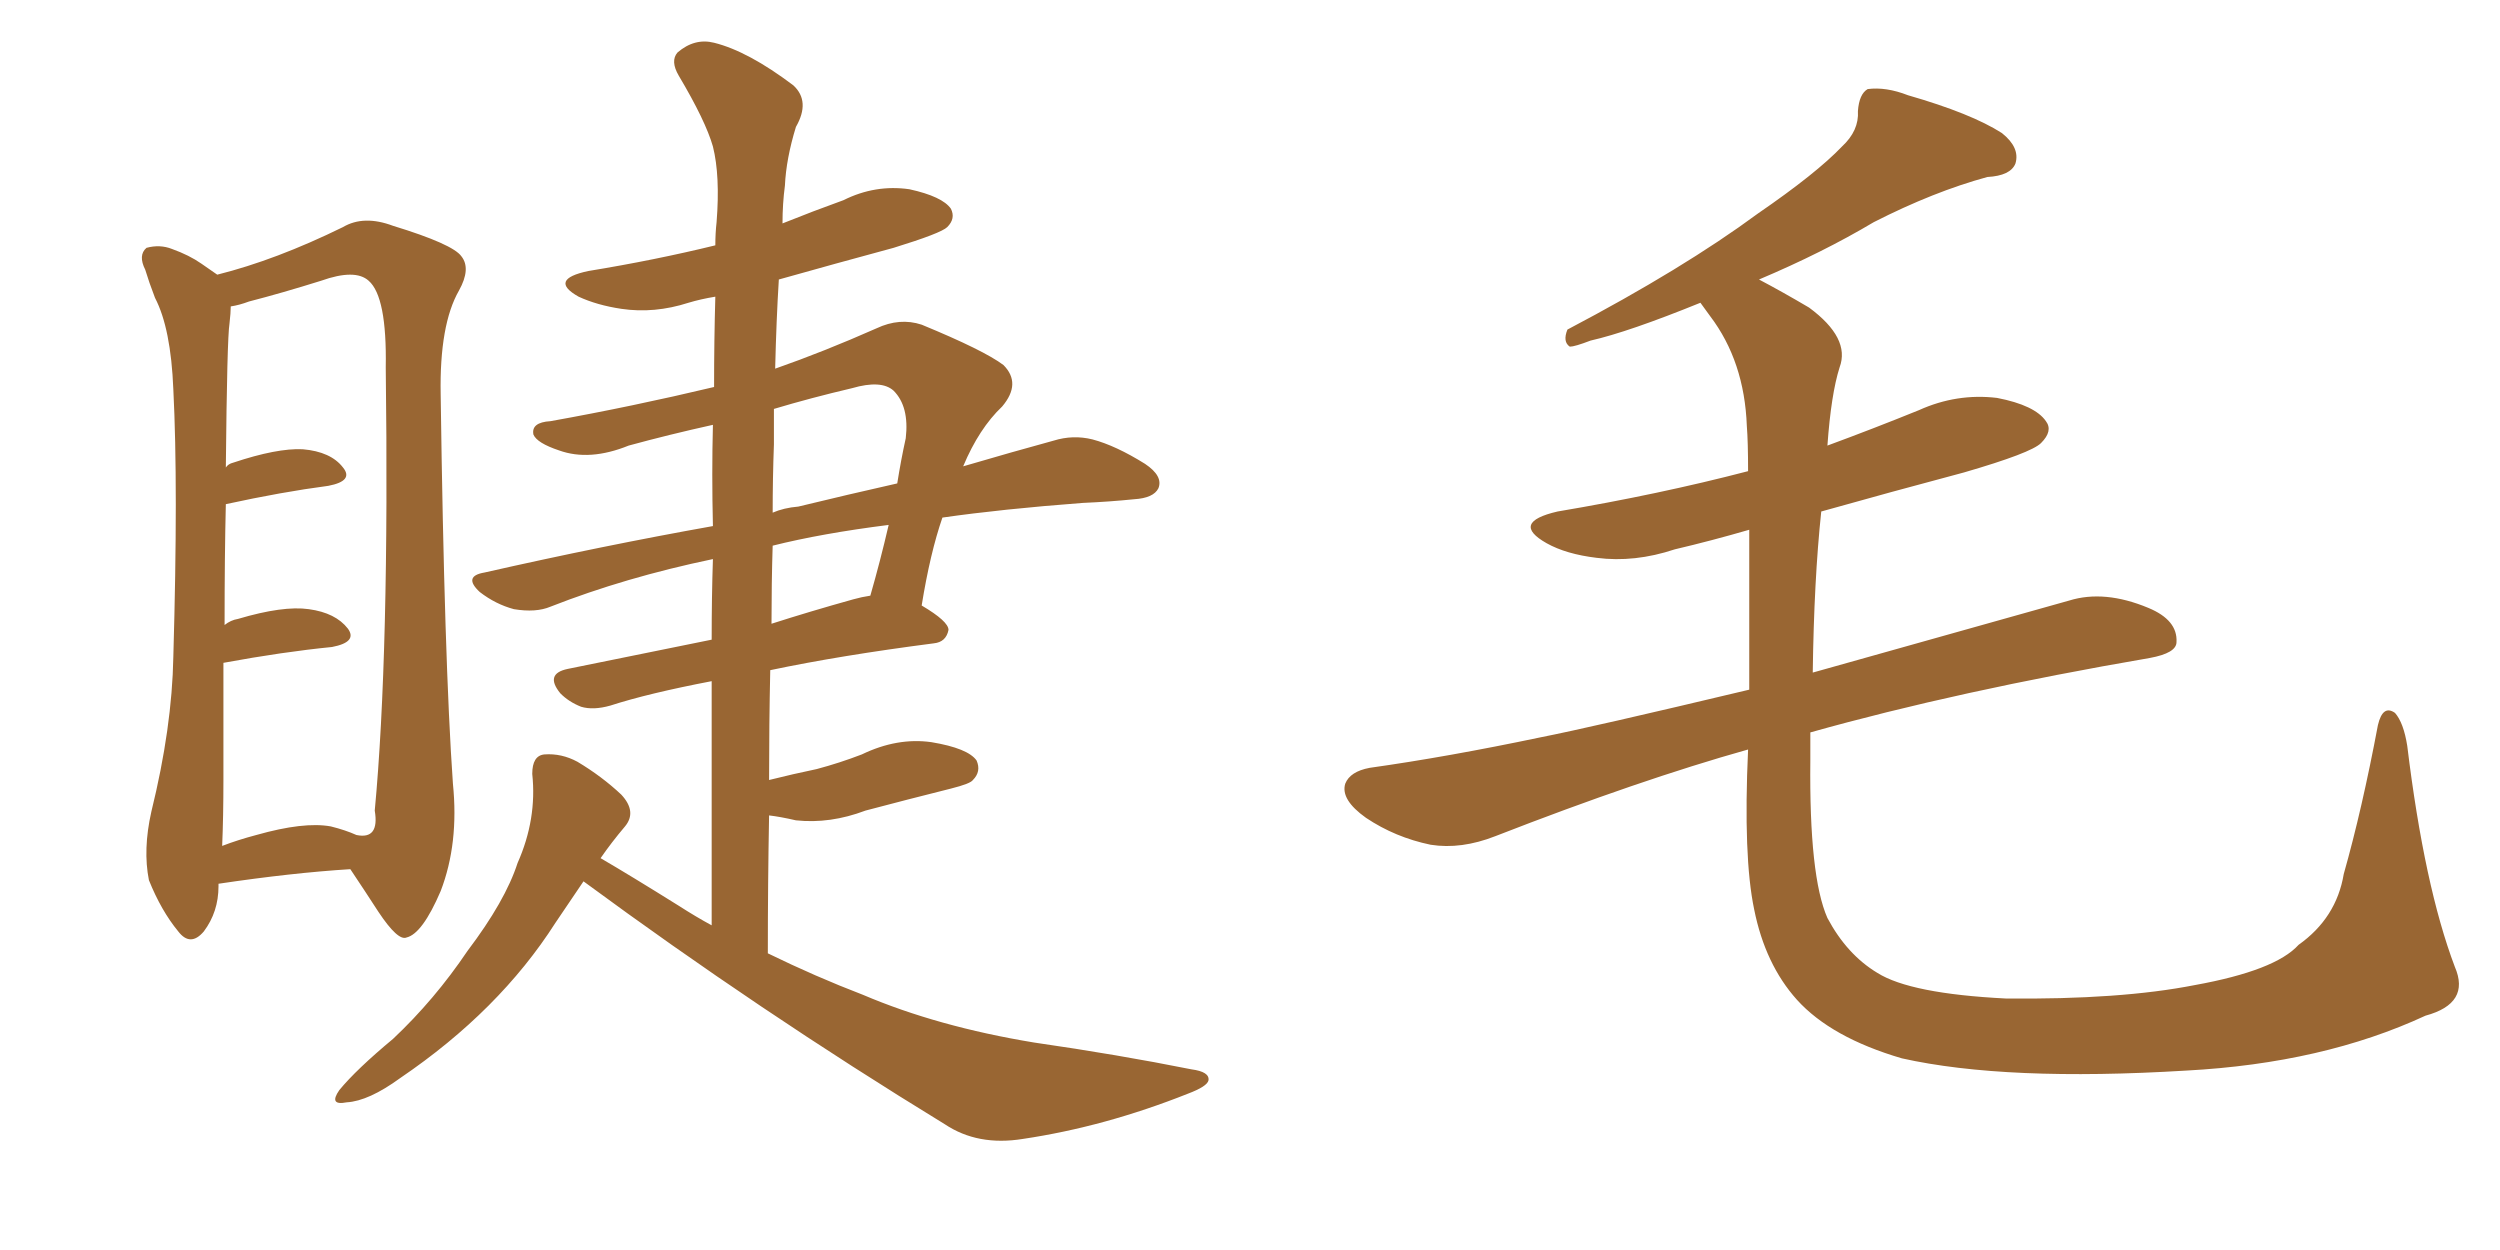 <svg xmlns="http://www.w3.org/2000/svg" xmlns:xlink="http://www.w3.org/1999/xlink" width="300" height="150"><path fill="#996633" padding="10" d="M26.22 106.05L26.22 106.05Q26.22 106.20 26.22 106.35L26.22 106.35Q26.22 109.42 24.46 111.77L24.46 111.77Q22.85 113.67 21.39 111.77L21.39 111.77Q19.34 109.28 17.87 105.62L17.87 105.62Q17.14 101.95 18.16 97.41L18.16 97.41Q20.65 87.30 20.80 78.81L20.80 78.81Q21.39 58.30 20.80 46.73L20.80 46.73Q20.51 39.40 18.60 35.74L18.60 35.74Q17.87 33.84 17.43 32.37L17.43 32.37Q16.55 30.62 17.58 29.74L17.58 29.74Q19.19 29.30 20.65 29.88L20.65 29.88Q22.71 30.62 24.17 31.64L24.17 31.64Q25.20 32.37 26.07 32.96L26.07 32.96Q33.11 31.20 41.16 27.25L41.16 27.25Q43.65 25.78 47.17 27.10L47.17 27.10Q54.35 29.30 55.37 30.76L55.37 30.76Q56.54 32.23 55.08 34.86L55.08 34.86Q52.73 38.96 52.88 47.31L52.88 47.31Q53.32 79.39 54.35 94.04L54.35 94.04Q55.08 101.22 52.88 106.93L52.88 106.93Q50.68 112.06 48.78 112.50L48.78 112.50Q47.75 112.94 45.41 109.42L45.41 109.42Q43.80 106.93 42.04 104.30L42.04 104.30Q35.01 104.74 26.22 106.05ZM39.70 99.17L39.70 99.17Q41.46 99.61 42.77 100.20L42.77 100.20Q45.56 100.78 44.97 97.27L44.97 97.27Q46.73 78.52 46.29 44.09L46.29 44.09Q46.44 35.60 44.24 33.69L44.24 33.69Q42.63 32.23 38.53 33.69L38.53 33.69Q33.84 35.16 29.88 36.18L29.88 36.18Q28.71 36.62 27.69 36.77L27.69 36.77Q27.69 37.50 27.54 38.82L27.54 38.82Q27.25 40.58 27.10 56.10L27.10 56.10Q27.39 55.66 27.98 55.52L27.98 55.52Q33.25 53.76 36.33 53.91L36.33 53.91Q39.70 54.20 41.16 56.10L41.16 56.10Q42.48 57.71 39.40 58.30L39.40 58.30Q33.84 59.03 27.10 60.50L27.10 60.50Q26.95 66.65 26.95 75L26.95 75Q27.69 74.41 28.56 74.27L28.56 74.27Q33.98 72.66 37.06 73.10L37.06 73.10Q40.28 73.54 41.75 75.44L41.75 75.44Q42.92 77.05 39.84 77.64L39.84 77.64Q33.98 78.22 26.81 79.54L26.81 79.54Q26.81 85.99 26.81 93.60L26.81 93.60Q26.81 98.00 26.66 101.51L26.66 101.51Q28.56 100.78 30.76 100.20L30.76 100.20Q36.47 98.58 39.70 99.17ZM70.02 105.76L70.02 105.76Q68.41 108.11 66.65 110.74L66.65 110.74Q59.91 121.29 48.05 129.35L48.05 129.35Q44.24 132.13 41.60 132.28L41.60 132.28Q39.40 132.71 40.72 130.81L40.72 130.81Q42.77 128.32 47.17 124.66L47.17 124.66Q52.15 119.97 56.10 114.11L56.10 114.11Q60.64 108.11 62.11 103.56L62.11 103.56Q64.45 98.29 63.87 92.87L63.87 92.87Q63.87 90.67 65.33 90.53L65.33 90.53Q67.38 90.38 69.29 91.41L69.29 91.41Q72.22 93.16 74.56 95.36L74.56 95.36Q76.46 97.41 75 99.17L75 99.17Q73.39 101.07 72.07 102.98L72.07 102.98Q75.59 105.03 81.45 108.69L81.45 108.69Q83.50 110.01 85.40 111.04L85.40 111.04Q85.40 95.95 85.40 81.74L85.40 81.74Q77.78 83.20 73.24 84.67L73.24 84.67Q71.19 85.25 69.73 84.81L69.73 84.81Q68.26 84.23 67.24 83.20L67.24 83.20Q65.33 80.86 68.12 80.27L68.12 80.27Q76.03 78.66 85.40 76.76L85.40 76.76Q85.40 71.63 85.55 67.09L85.55 67.09Q75 69.29 66.06 72.80L66.06 72.80Q64.31 73.54 61.67 73.10L61.67 73.10Q59.47 72.51 57.57 71.04L57.57 71.04Q55.52 69.14 58.15 68.70L58.15 68.70Q72.36 65.48 85.55 63.13L85.55 63.13Q85.40 56.84 85.55 50.98L85.55 50.98Q80.27 52.15 75.44 53.47L75.44 53.47Q70.75 55.37 67.09 54.05L67.09 54.05Q64.45 53.17 64.01 52.15L64.01 52.15Q63.72 50.68 66.06 50.54L66.06 50.54Q75.88 48.78 85.69 46.44L85.69 46.44Q85.69 40.87 85.84 35.60L85.84 35.60Q84.08 35.89 82.62 36.33L82.62 36.33Q78.52 37.65 74.56 37.06L74.56 37.06Q71.63 36.62 69.43 35.60L69.43 35.60Q65.77 33.54 70.61 32.52L70.61 32.52Q78.66 31.20 85.84 29.44L85.84 29.44Q85.84 27.98 85.99 26.66L85.99 26.66Q86.43 21.09 85.55 17.58L85.55 17.58Q84.67 14.50 81.45 9.08L81.45 9.08Q80.42 7.32 81.30 6.30L81.30 6.30Q83.35 4.54 85.69 5.13L85.69 5.13Q89.79 6.15 95.21 10.25L95.21 10.25Q97.27 12.16 95.51 15.23L95.51 15.23Q94.34 19.04 94.19 22.27L94.19 22.27Q93.90 24.46 93.90 26.81L93.90 26.81Q97.56 25.34 101.22 24.02L101.22 24.02Q105.03 22.12 109.13 22.71L109.13 22.71Q113.09 23.58 114.11 25.05L114.11 25.05Q114.70 26.22 113.67 27.25L113.67 27.25Q112.94 27.98 107.23 29.74L107.23 29.74Q100.20 31.64 93.46 33.54L93.46 33.54Q93.16 38.38 93.02 44.24L93.02 44.24Q98.88 42.19 105.18 39.40L105.18 39.40Q107.96 38.09 110.60 38.96L110.60 38.96Q118.07 42.04 120.41 43.80L120.41 43.80Q122.61 46.00 120.26 48.78L120.26 48.78Q117.48 51.42 115.58 55.96L115.58 55.96Q121.58 54.20 126.42 52.88L126.42 52.88Q128.76 52.15 131.10 52.73L131.10 52.73Q133.89 53.47 137.40 55.66L137.40 55.66Q139.60 57.13 139.01 58.59L139.01 58.59Q138.43 59.77 136.08 59.91L136.08 59.91Q133.15 60.21 129.93 60.35L129.93 60.35Q120.26 61.08 113.09 62.11L113.09 62.11Q111.62 66.36 110.60 72.66L110.60 72.66Q113.82 74.56 113.82 75.59L113.82 75.59Q113.53 77.05 112.06 77.20L112.06 77.20Q100.78 78.66 92.43 80.42L92.43 80.42Q92.29 86.87 92.29 93.60L92.29 93.60Q95.21 92.87 98.00 92.29L98.00 92.29Q100.78 91.55 103.42 90.53L103.42 90.53Q107.67 88.48 111.77 89.06L111.77 89.06Q116.16 89.79 117.19 91.26L117.19 91.26Q117.77 92.58 116.75 93.60L116.75 93.60Q116.46 94.04 114.11 94.63L114.11 94.63Q108.84 95.95 103.86 97.27L103.86 97.27Q99.61 98.88 95.51 98.44L95.51 98.44Q93.60 98.00 92.29 97.85L92.29 97.85Q92.14 105.91 92.14 114.40L92.14 114.40Q97.85 117.19 103.56 119.38L103.56 119.38Q112.50 123.19 124.07 125.10L124.07 125.10Q134.18 126.56 142.97 128.32L142.97 128.32Q145.17 128.61 145.02 129.64L145.02 129.64Q144.87 130.37 142.53 131.25L142.53 131.25Q132.57 135.21 122.75 136.67L122.75 136.67Q117.33 137.55 113.38 134.91L113.38 134.91Q91.11 121.29 70.02 105.76ZM92.72 65.48L92.72 65.48Q92.58 70.02 92.58 74.85L92.58 74.85Q97.12 73.39 102.39 71.92L102.39 71.92Q103.42 71.63 104.44 71.48L104.44 71.48Q105.62 67.38 106.64 62.99L106.64 62.99Q98.58 64.01 92.72 65.48ZM92.87 53.32L92.87 53.32L92.87 53.32Q92.72 57.42 92.72 61.52L92.72 61.52Q94.04 60.94 95.80 60.79L95.80 60.79Q101.81 59.33 107.67 58.01L107.67 58.01Q108.11 55.22 108.69 52.59L108.69 52.59Q109.13 48.78 107.23 46.88L107.23 46.88Q105.76 45.56 102.25 46.58L102.25 46.58Q97.27 47.75 92.87 49.07L92.87 49.07Q92.87 51.12 92.87 53.32ZM294.58 116.02L294.58 116.02L294.58 116.02Q296.48 120.41 291.06 121.88L291.06 121.88Q278.76 127.59 262.35 128.47L262.35 128.47Q240.67 129.79 228.22 127.00L228.22 127.00Q219.73 124.51 215.63 119.97L215.63 119.97Q211.82 115.72 210.50 109.13L210.50 109.13Q209.18 102.83 209.77 89.94L209.77 89.94Q196.73 93.60 179.44 100.34L179.44 100.34Q175.34 101.95 171.68 101.37L171.68 101.37Q167.43 100.49 163.92 98.14L163.92 98.14Q160.84 95.95 161.43 94.04L161.43 94.04Q162.01 92.58 164.36 92.14L164.36 92.14Q173.73 90.82 184.86 88.48L184.86 88.48Q190.87 87.30 209.91 82.76L209.91 82.76Q209.91 71.19 209.91 63.57L209.91 63.57Q205.37 64.89 200.98 65.92L200.98 65.92Q196.14 67.53 191.60 66.94L191.60 66.94Q187.94 66.50 185.60 65.19L185.60 65.19Q181.20 62.70 186.91 61.38L186.91 61.38Q199.07 59.33 209.77 56.54L209.77 56.54Q209.77 53.03 209.62 51.12L209.62 51.12Q209.33 43.36 205.22 37.94L205.22 37.94Q204.49 36.91 204.05 36.33L204.05 36.33Q195.41 39.84 190.87 40.87L190.87 40.87Q188.96 41.60 188.38 41.60L188.38 41.60Q187.50 41.02 188.09 39.55L188.09 39.55Q202.00 32.23 210.94 25.63L210.94 25.63Q217.97 20.80 221.04 17.58L221.04 17.58Q223.10 15.67 222.95 13.33L222.95 13.33Q223.10 11.28 224.12 10.69L224.12 10.69Q226.32 10.40 228.96 11.43L228.96 11.43Q236.57 13.62 240.23 15.97L240.23 15.97Q242.43 17.72 241.85 19.63L241.85 19.63Q241.26 21.09 238.48 21.24L238.48 21.24Q232.03 23.00 224.85 26.66L224.85 26.66Q218.70 30.32 211.08 33.54L211.08 33.54Q213.87 35.01 217.09 36.91L217.09 36.91Q222.07 40.58 220.75 44.09L220.75 44.09Q219.73 47.31 219.29 53.47L219.29 53.47Q224.85 51.42 230.27 49.22L230.27 49.22Q234.81 47.17 239.65 47.75L239.65 47.75Q244.19 48.63 245.51 50.54L245.51 50.54Q246.39 51.71 244.92 53.17L244.92 53.17Q243.75 54.35 235.69 56.69L235.69 56.69Q226.90 59.03 218.55 61.38L218.55 61.38Q217.68 69.58 217.53 80.71L217.53 80.71Q230.57 77.05 248.29 72.07L248.29 72.07Q252.54 70.75 257.81 72.95L257.81 72.95Q261.33 74.41 261.18 77.05L261.18 77.05Q261.18 78.37 257.96 78.96L257.96 78.96Q234.96 82.91 217.24 87.89L217.24 87.89Q217.24 89.50 217.24 91.26L217.24 91.26Q217.09 105.18 219.29 110.16L219.29 110.16Q221.63 114.55 225.29 116.75L225.29 116.75Q229.25 119.24 240.67 119.82L240.67 119.82Q254.44 119.97 263.38 118.21L263.38 118.21Q273.05 116.46 275.83 113.38L275.83 113.38Q280.37 110.16 281.25 104.88L281.25 104.88Q283.45 97.12 285.35 87.01L285.35 87.01Q285.94 84.52 287.40 85.55L287.40 85.55Q288.43 86.72 288.87 89.50L288.87 89.50Q290.92 106.35 294.58 116.02Z"/></svg>